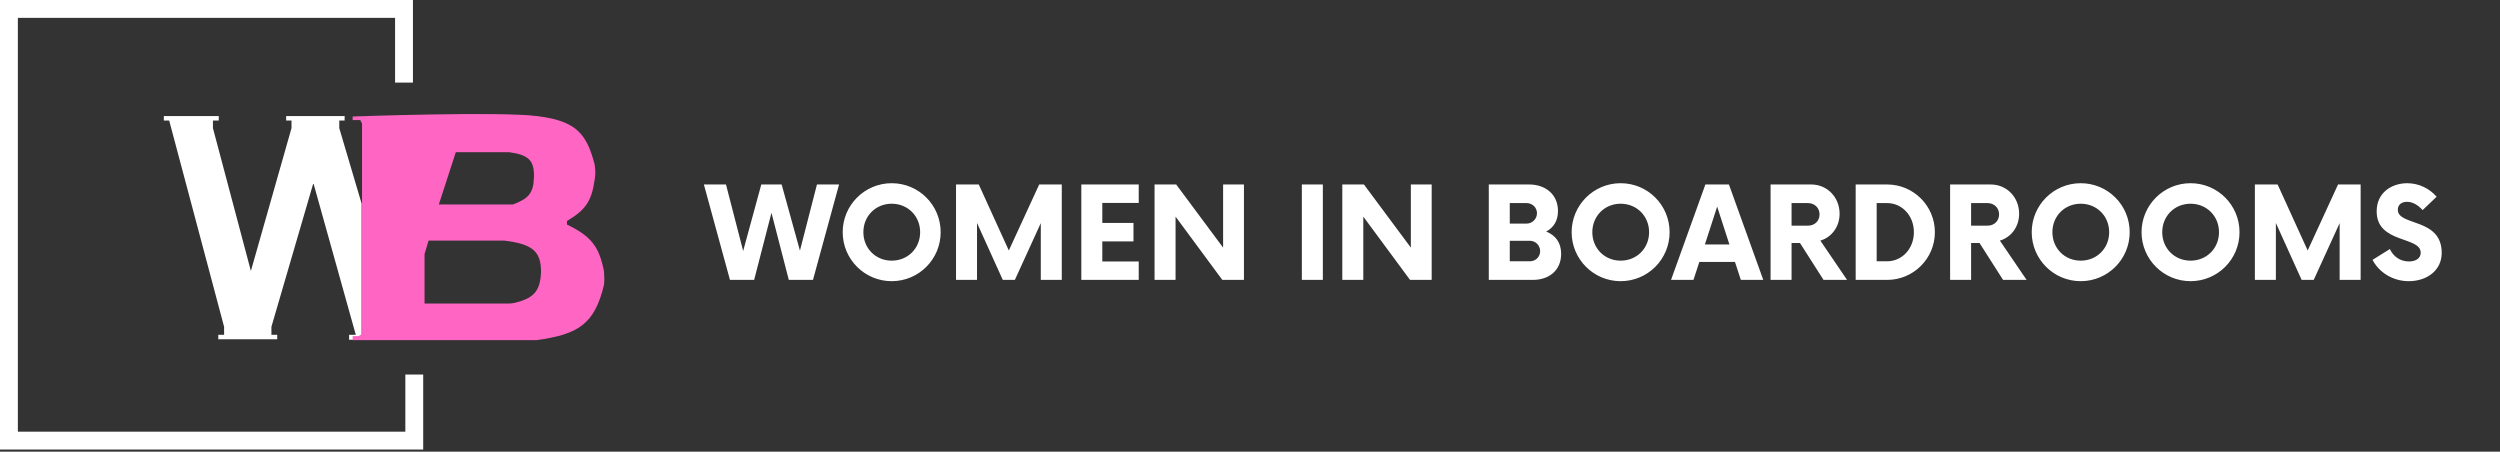 <svg xmlns="http://www.w3.org/2000/svg" width="393" height="71" viewBox="0 0 393 71" fill="none"><rect x="0" y="0" width="393" height="71" fill="#333333" stroke="none"/><path d="M34.386 18.246H25.755V18.948H26.597L35.228 51.369V52.632H34.316V53.334H43.58V52.632H42.667V51.369L49.264 28.772L55.931 52.632H54.878V53.404H56.843V32L53.334 20.141V18.948H54.176V18.246H44.983V18.948H45.825V20.141L39.439 42.597L33.474 20.141V18.948H34.386V18.246Z" fill="white"></path><path fill-rule="evenodd" clip-rule="evenodd" d="M55.439 18.878V18.316C55.439 18.316 78.367 17.49 84.422 18.246C90.477 19.002 92.182 20.904 93.475 25.825C93.616 26.856 93.63 27.401 93.475 28.281C92.993 31.759 91.918 33.076 89.124 34.737V35.299C92.841 37.103 94.186 38.665 94.948 42.667C95.019 43.539 95.016 44.056 94.948 44.773C93.472 50.948 90.921 52.578 84.282 53.474H55.439V52.843H56.352L56.913 52.492V19.439L56.632 18.878H56.422H55.439ZM71.65 23.93L68.983 32.141H80.632C82.954 31.266 83.841 30.478 83.931 28C84.03 25.327 83.27 24.379 80.071 23.93H71.65ZM67.369 37.825L66.738 39.93V47.72H79.904C80.249 47.72 80.593 47.685 80.927 47.603C83.891 46.876 84.971 45.804 85.054 42.597C85.007 39.363 83.506 38.349 79.299 37.825H67.369Z" fill="#FF66C4"></path><path fill-rule="evenodd" clip-rule="evenodd" d="M0 0H64.913V12.983H62.106V2.807H2.807V67.86H63.72V58.878H66.527V70.668H0V0Z" fill="white"></path><path d="M128.425 29H131.9L127.8 44H124L121.275 33.45L118.55 44H114.75L110.65 29H114.125L116.825 39.45L119.675 29H122.425H122.875L125.75 39.4L128.425 29ZM140.172 44.2C135.922 44.2 132.472 40.75 132.472 36.5C132.472 32.25 135.922 28.8 140.172 28.8C144.447 28.8 147.872 32.25 147.872 36.5C147.872 40.75 144.447 44.2 140.172 44.2ZM140.172 40.975C142.722 40.975 144.647 39.025 144.647 36.5C144.647 33.975 142.722 32.025 140.172 32.025C137.647 32.025 135.722 33.975 135.722 36.5C135.722 39.025 137.647 40.975 140.172 40.975ZM163.362 29H166.912V44H163.613V35.075L159.537 44H157.637L153.587 35.05V44H150.287V29H153.862L158.587 39.375L163.362 29ZM179.008 31.9H173.283V35.05H178.183V37.95H173.283V41.1H179.008V44H169.983V29H179.008V31.9ZM192.273 29H195.548V44H192.148L184.798 34.05V44H181.498V29H184.898L192.273 38.925V29ZM204.651 44V29H207.951V44H204.651ZM221.785 29H225.06V44H221.66L214.31 34.05V44H211.01V29H214.41L221.785 38.925V29ZM243.062 36.4C244.462 36.95 245.412 38.075 245.412 39.9C245.412 42.55 243.463 44 240.962 44H234.037V29H240.387C242.912 29 244.913 30.525 244.913 33.175C244.913 34.75 244.188 35.8 243.062 36.4ZM241.612 33.525C241.612 32.625 240.887 31.925 239.988 31.925H237.337V35.15H239.988C240.887 35.15 241.612 34.4 241.612 33.525ZM240.487 41.075C241.412 41.075 242.112 40.375 242.112 39.475C242.112 38.6 241.412 37.85 240.487 37.85H237.337V41.075H240.487ZM254.762 44.2C250.512 44.2 247.062 40.75 247.062 36.5C247.062 32.25 250.512 28.8 254.762 28.8C259.037 28.8 262.462 32.25 262.462 36.5C262.462 40.75 259.037 44.2 254.762 44.2ZM254.762 40.975C257.312 40.975 259.237 39.025 259.237 36.5C259.237 33.975 257.312 32.025 254.762 32.025C252.237 32.025 250.312 33.975 250.312 36.5C250.312 39.025 252.237 40.975 254.762 40.975ZM273.662 44L272.737 41.175H267.137L266.212 44H262.687L268.087 29H271.787L277.187 44H273.662ZM268.012 38.425H271.862L269.937 32.475L268.012 38.425ZM286.159 37.825L290.359 44H286.659L282.959 38.2H281.634V44H278.334V29H284.709C287.284 29 289.184 31.05 289.184 33.6C289.184 35.65 287.934 37.3 286.159 37.825ZM284.209 35.475C285.259 35.475 286.034 34.75 286.034 33.7C286.034 32.675 285.259 31.925 284.209 31.925H281.634V35.475H284.209ZM291.713 44V29H296.663C300.788 29 304.163 32.35 304.163 36.5C304.163 40.65 300.788 44 296.663 44H291.713ZM295.013 41.075H296.638C299.013 41.075 300.863 39.1 300.863 36.5C300.863 33.9 299.013 31.925 296.638 31.925H295.013V41.075ZM314.382 37.825L318.582 44H314.882L311.182 38.2H309.857V44H306.557V29H312.932C315.507 29 317.407 31.05 317.407 33.6C317.407 35.65 316.157 37.3 314.382 37.825ZM312.432 35.475C313.482 35.475 314.257 34.75 314.257 33.7C314.257 32.675 313.482 31.925 312.432 31.925H309.857V35.475H312.432ZM327.086 44.2C322.836 44.2 319.386 40.75 319.386 36.5C319.386 32.25 322.836 28.8 327.086 28.8C331.361 28.8 334.786 32.25 334.786 36.5C334.786 40.75 331.361 44.2 327.086 44.2ZM327.086 40.975C329.636 40.975 331.561 39.025 331.561 36.5C331.561 33.975 329.636 32.025 327.086 32.025C324.561 32.025 322.636 33.975 322.636 36.5C322.636 39.025 324.561 40.975 327.086 40.975ZM344.352 44.2C340.102 44.2 336.652 40.75 336.652 36.5C336.652 32.25 340.102 28.8 344.352 28.8C348.627 28.8 352.052 32.25 352.052 36.5C352.052 40.75 348.627 44.2 344.352 44.2ZM344.352 40.975C346.902 40.975 348.827 39.025 348.827 36.5C348.827 33.975 346.902 32.025 344.352 32.025C341.827 32.025 339.902 33.975 339.902 36.5C339.902 39.025 341.827 40.975 344.352 40.975ZM367.542 29H371.092V44H367.792V35.075L363.717 44H361.817L357.767 35.05V44H354.467V29H358.042L362.767 39.375L367.542 29ZM378.663 44.2C376.037 44.2 373.938 42.725 372.962 40.85L375.688 39.15C376.237 40.325 377.312 41.1 378.688 41.1C379.837 41.1 380.537 40.55 380.537 39.725C380.537 37.1 373.612 38.325 373.612 33.225C373.612 30.225 376.037 28.8 378.412 28.8C380.262 28.8 381.938 29.65 383.038 30.925L380.837 33.025C380.087 32.2 379.237 31.725 378.387 31.725C377.587 31.725 376.938 32.125 376.938 32.975C376.938 35.575 383.837 34.2 383.837 39.75C383.837 42.55 381.462 44.2 378.663 44.2Z" fill="white"></path></svg>
